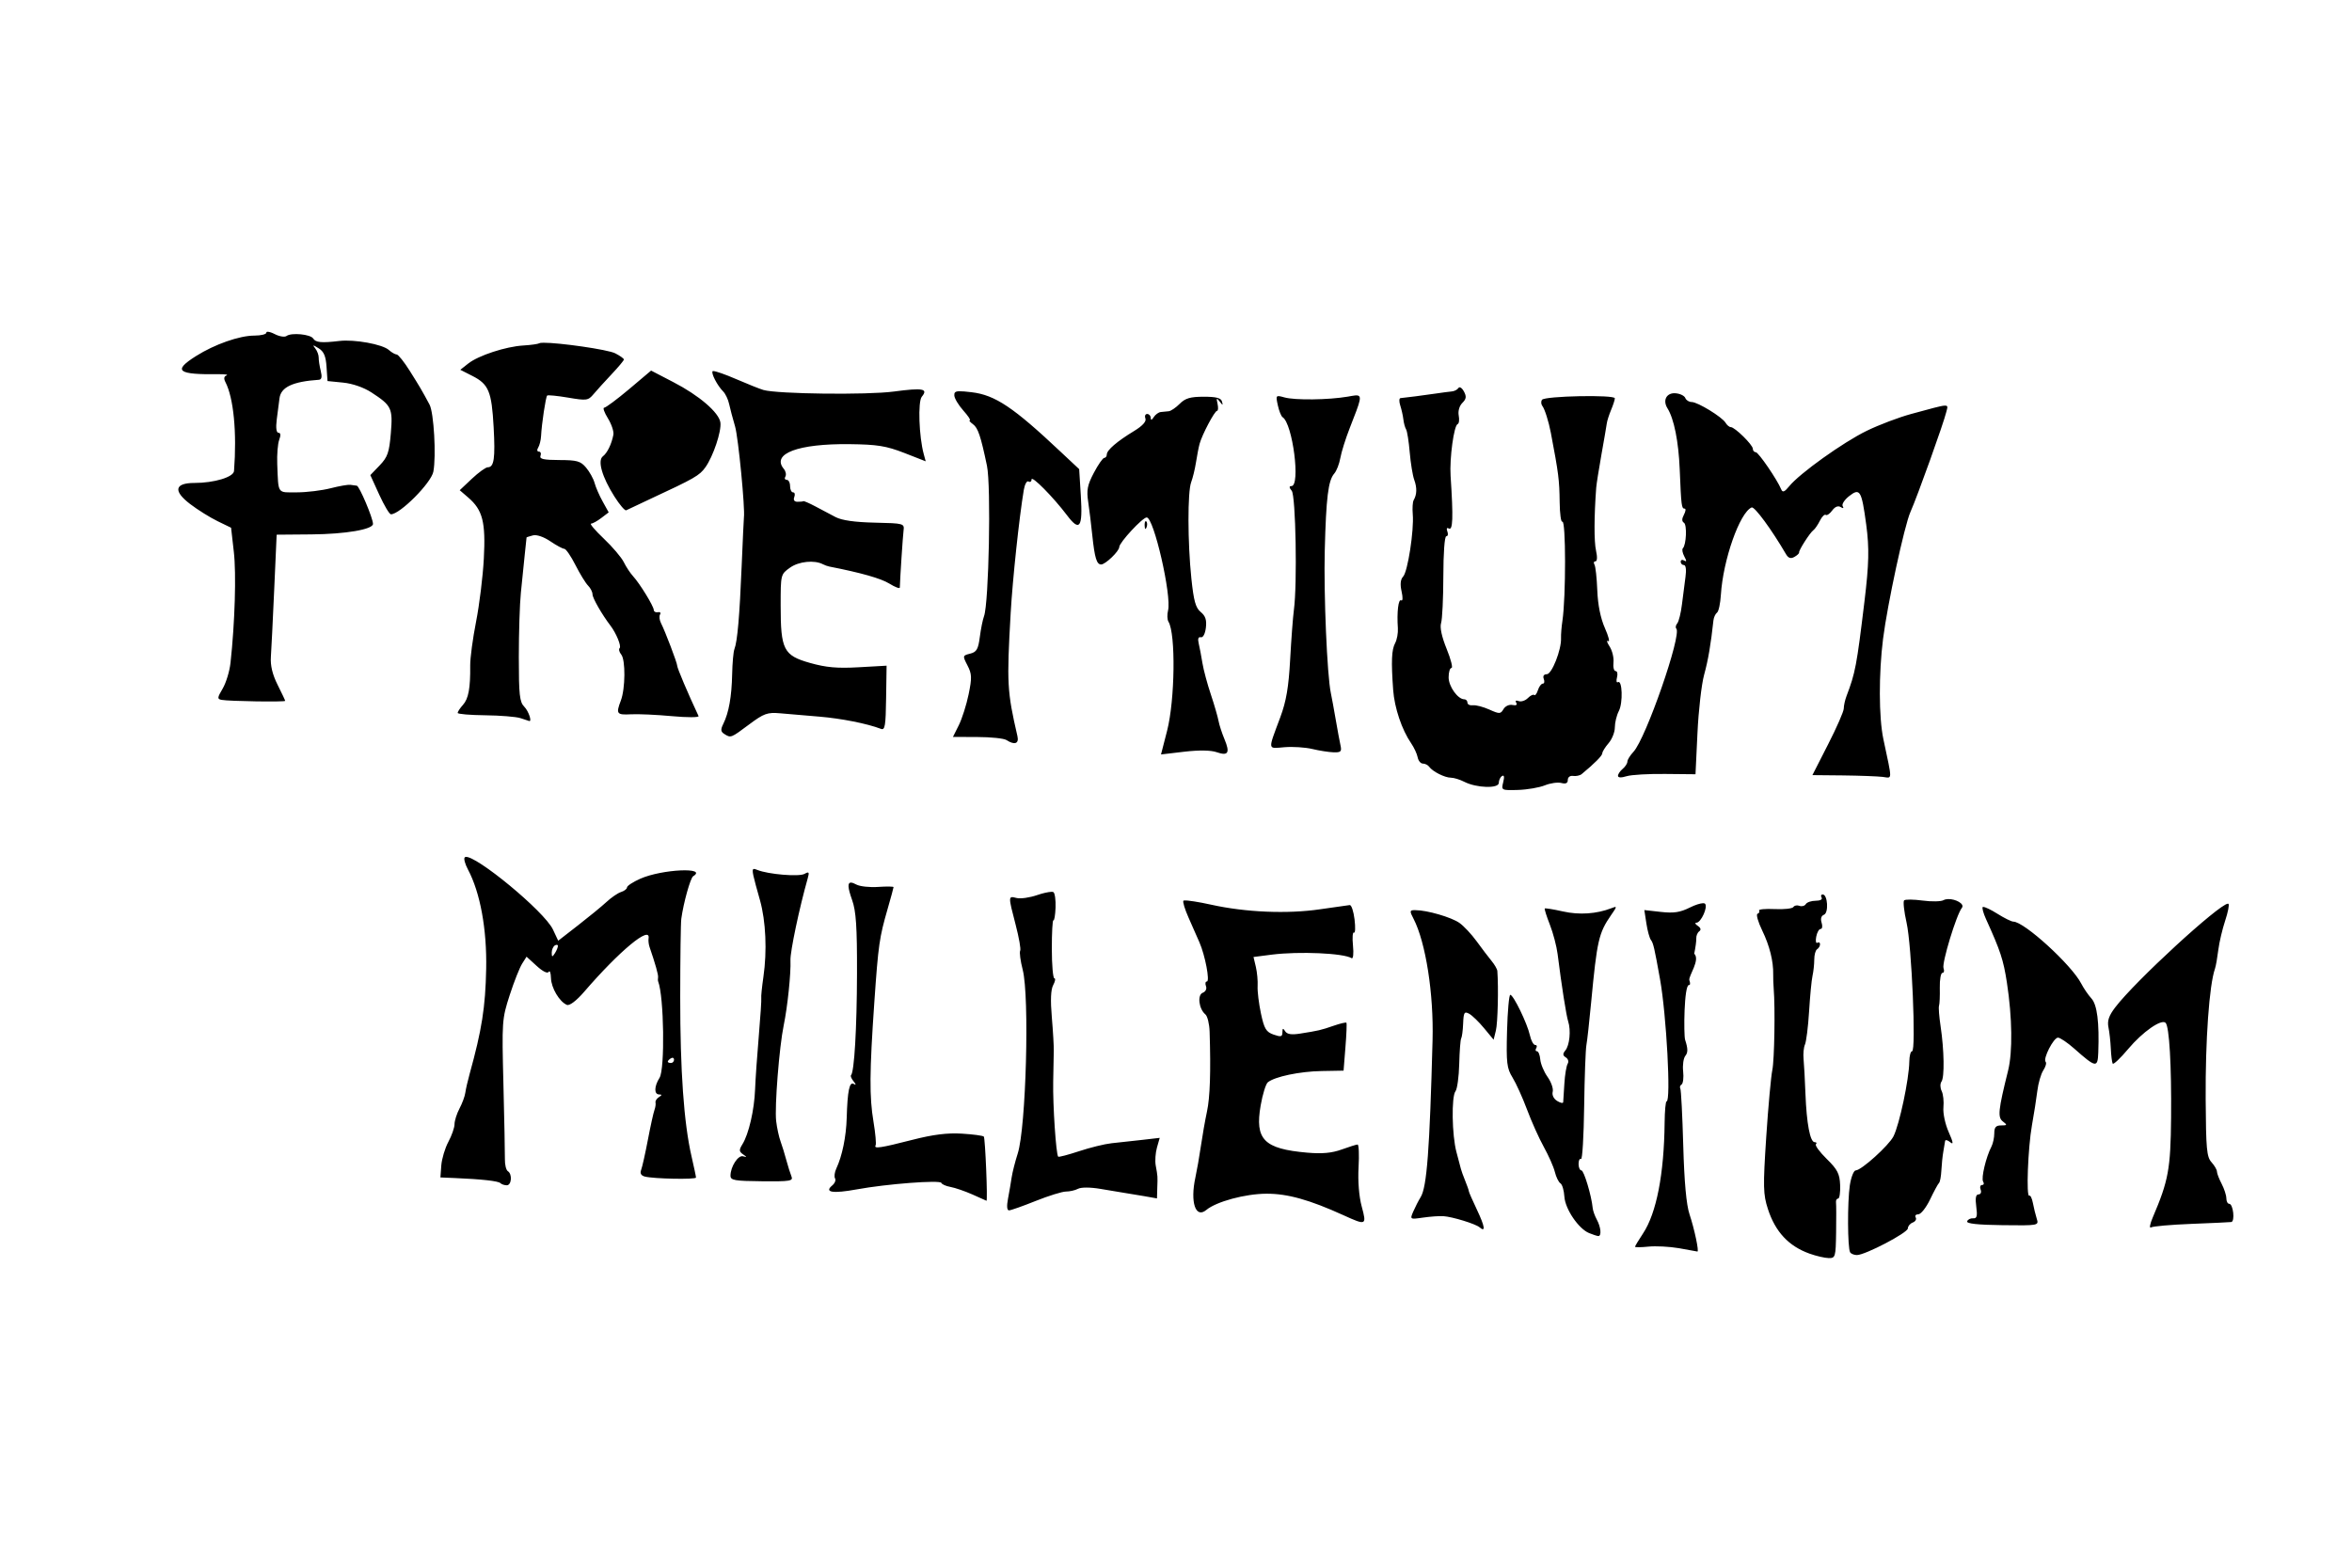 <?xml version="1.0" encoding="UTF-8" standalone="no"?>
<!-- Created with Inkscape (http://www.inkscape.org/) -->

<svg
   xmlns:dc="http://purl.org/dc/elements/1.1/"
   xmlns:cc="http://creativecommons.org/ns#"
   xmlns:rdf="http://www.w3.org/1999/02/22-rdf-syntax-ns#"
   xmlns:svg="http://www.w3.org/2000/svg"
   xmlns="http://www.w3.org/2000/svg"
   xmlns:sodipodi="http://sodipodi.sourceforge.net/DTD/sodipodi-0.dtd"
   xmlns:inkscape="http://www.inkscape.org/namespaces/inkscape"
   id="svg2"
   version="1.1"
   inkscape:version="0.47 r22583"
   width="750"
   height="500"
   sodipodi:docname="prmiummillenium.png">
  <defs
     id="defs6">
    <inkscape:perspective
       sodipodi:type="inkscape:persp3d"
       inkscape:vp_x="0 : 0.5 : 1"
       inkscape:vp_y="0 : 1000 : 0"
       inkscape:vp_z="1 : 0.5 : 1"
       inkscape:persp3d-origin="0.5 : 0.33333333 : 1"
       id="perspective10" />
    <inkscape:perspective
       id="perspective2830"
       inkscape:persp3d-origin="0.5 : 0.33333333 : 1"
       inkscape:vp_z="1 : 0.5 : 1"
       inkscape:vp_y="0 : 1000 : 0"
       inkscape:vp_x="0 : 0.5 : 1"
       sodipodi:type="inkscape:persp3d" />
    <inkscape:perspective
       id="perspective2843"
       inkscape:persp3d-origin="0.5 : 0.33333333 : 1"
       inkscape:vp_z="1 : 0.5 : 1"
       inkscape:vp_y="0 : 1000 : 0"
       inkscape:vp_x="0 : 0.5 : 1"
       sodipodi:type="inkscape:persp3d" />
    <inkscape:perspective
       id="perspective2875"
       inkscape:persp3d-origin="0.5 : 0.33333333 : 1"
       inkscape:vp_z="1 : 0.5 : 1"
       inkscape:vp_y="0 : 1000 : 0"
       inkscape:vp_x="0 : 0.5 : 1"
       sodipodi:type="inkscape:persp3d" />
    <inkscape:perspective
       id="perspective2857"
       inkscape:persp3d-origin="0.5 : 0.33333333 : 1"
       inkscape:vp_z="1 : 0.5 : 1"
       inkscape:vp_y="0 : 1000 : 0"
       inkscape:vp_x="0 : 0.5 : 1"
       sodipodi:type="inkscape:persp3d" />
  </defs>
  <sodipodi:namedview
     pagecolor="#ffffff"
     bordercolor="#666666"
     borderopacity="1"
     objecttolerance="10"
     gridtolerance="10"
     guidetolerance="10"
     inkscape:pageopacity="0"
     inkscape:pageshadow="2"
     inkscape:window-width="1145"
     inkscape:window-height="780"
     id="namedview4"
     showgrid="false"
     inkscape:zoom="0.50979688"
     inkscape:cx="621.694"
     inkscape:cy="184.46772"
     inkscape:window-x="-8"
     inkscape:window-y="-8"
     inkscape:window-maximized="1"
     inkscape:current-layer="svg2" />
  <path
     style="fill:#000000"
     d="m 85.375,105.816 c -0.292,-0.001 -0.438,0.087 -0.438,0.281 0,0.517 -1.729,0.938 -3.812,0.938 -4.787,0 -12.715,2.796 -18.625,6.531 -7.515,4.75 -5.949,5.955 7.438,5.781 1.925,-0.025 2.949,0.162 2.281,0.406 -0.795,0.291 -0.914,0.994 -0.344,2.094 2.626,5.066 3.689,16.085 2.75,28.375 -0.148,1.943 -6.327,3.812 -12.594,3.812 -6.355,0 -6.88,2.54 -1.406,6.719 2.445,1.867 6.383,4.319 8.75,5.469 l 4.312,2.094 0.875,7.688 c 0.809,6.945 0.344,22.597 -1.062,35.438 -0.295,2.688 -1.428,6.371 -2.5,8.188 -1.742,2.952 -1.765,3.317 -0.312,3.594 2.315,0.442 20.25,0.718 20.25,0.312 0,-0.186 -1.109,-2.499 -2.438,-5.156 -1.624,-3.248 -2.318,-6.155 -2.125,-8.844 0.158,-2.2 0.632,-11.875 1.062,-21.5 l 0.781,-17.5 11.125,-0.094 c 10.81,-0.091 19.594,-1.584 19.594,-3.344 0,-1.827 -4.335,-12.068 -5.156,-12.188 -0.474,-0.069 -1.406,-0.188 -2.094,-0.281 -0.688,-0.094 -3.5,0.388 -6.25,1.094 -2.75,0.706 -7.588,1.306 -10.75,1.312 -6.377,0.013 -5.89,0.727 -6.281,-9 -0.122,-3.025 0.162,-6.513 0.625,-7.75 0.547,-1.461 0.48,-2.25 -0.219,-2.25 -0.684,0 -0.906,-1.548 -0.562,-4.25 0.297,-2.337 0.705,-5.375 0.875,-6.75 0.442,-3.563 4.211,-5.335 12.562,-5.906 0.876,-0.06 1.067,-0.927 0.594,-2.812 -0.377,-1.503 -0.673,-3.415 -0.656,-4.25 0.017,-0.835 -0.481,-2.162 -1.094,-2.938 -0.955,-1.209 -0.796,-1.208 1.094,-0.031 1.651,1.028 2.278,2.507 2.5,5.906 l 0.312,4.531 5,0.5 c 3.012,0.301 6.581,1.55 9,3.125 6.457,4.204 6.861,5.026 6.188,13.062 -0.512,6.111 -1.022,7.567 -3.562,10.219 l -2.969,3.094 2.844,6.25 c 1.572,3.438 3.247,6.25 3.719,6.25 2.891,0 12.844,-10 13.531,-13.594 0.953,-4.984 0.166,-18.837 -1.219,-21.406 -2.633,-4.886 -3.044,-5.555 -6.281,-10.719 -1.8,-2.872 -3.681,-5.234 -4.188,-5.25 -0.507,-0.016 -1.632,-0.659 -2.5,-1.438 -2.028,-1.82 -10.967,-3.451 -15.812,-2.875 -5.647,0.672 -7.522,0.498 -8.312,-0.781 -0.844,-1.366 -6.978,-1.953 -8.5,-0.812 -0.579,0.434 -2.266,0.176 -3.75,-0.594 -0.927,-0.481 -1.764,-0.748 -2.25,-0.75 z m 87.969,3.5 c -0.686,0.007 -1.169,0.049 -1.344,0.156 -0.404,0.25 -2.703,0.576 -5.125,0.719 -5.589,0.33 -14.294,3.179 -17.562,5.75 l -2.531,2 3.875,1.969 c 5.171,2.638 6.124,4.942 6.75,16.281 0.553,10.015 0.141,12.844 -1.875,12.844 -0.652,0 -2.93,1.645 -5.062,3.656 l -3.875,3.656 2.719,2.344 c 4.611,3.966 5.587,7.832 4.969,19.469 -0.304,5.713 -1.416,14.756 -2.469,20.094 -1.052,5.338 -1.9,11.638 -1.875,14 0.076,7.207 -0.539,10.603 -2.312,12.562 -0.933,1.031 -1.688,2.193 -1.688,2.562 0,0.369 3.937,0.695 8.75,0.75 4.812,0.055 9.875,0.466 11.25,0.906 1.375,0.44 2.612,0.851 2.75,0.906 1.067,0.426 -0.11,-3.134 -1.5,-4.531 -1.5,-1.508 -1.75,-3.756 -1.75,-15.812 0,-7.734 0.286,-16.988 0.656,-20.562 0.37,-3.575 0.915,-8.975 1.219,-12 0.304,-3.025 0.581,-5.552 0.594,-5.625 0.013,-0.073 0.932,-0.369 2.031,-0.656 1.18,-0.308 3.439,0.455 5.531,1.875 1.95,1.323 3.952,2.406 4.469,2.406 0.516,0 2.119,2.339 3.562,5.188 1.443,2.848 3.265,5.797 4.031,6.562 0.766,0.766 1.406,2.02 1.406,2.781 0,1.171 2.994,6.403 5.719,9.969 1.843,2.413 3.541,6.552 2.938,7.156 -0.363,0.363 -0.141,1.29 0.5,2.062 1.397,1.684 1.328,10.867 -0.125,14.688 -1.612,4.24 -1.322,4.62 3.219,4.375 2.337,-0.126 8.217,0.143 13.094,0.594 4.877,0.451 8.688,0.436 8.469,-0.031 -3.446,-7.343 -6.812,-15.305 -6.812,-16.062 0,-0.886 -3.854,-11.018 -5.156,-13.562 -0.504,-0.985 -0.647,-2.24 -0.312,-2.781 0.335,-0.541 0.016,-0.87 -0.688,-0.719 -0.703,0.151 -1.284,-0.169 -1.312,-0.719 -0.065,-1.268 -4.453,-8.418 -6.594,-10.75 -0.892,-0.972 -2.23,-2.997 -2.969,-4.5 -0.739,-1.503 -3.617,-4.888 -6.375,-7.5 -2.758,-2.612 -4.584,-4.769 -4.062,-4.781 0.521,-0.012 1.997,-0.825 3.281,-1.812 l 2.344,-1.781 -1.906,-3.438 c -1.056,-1.887 -2.224,-4.562 -2.594,-5.938 -0.37,-1.375 -1.602,-3.582 -2.719,-4.906 -1.757,-2.084 -2.904,-2.391 -8.531,-2.406 -4.979,-0.014 -6.389,-0.33 -6,-1.344 0.28,-0.728 0.065,-1.344 -0.5,-1.344 -0.579,0 -0.697,-0.546 -0.25,-1.25 0.437,-0.688 0.87,-2.375 0.938,-3.75 0.189,-3.833 1.476,-12.414 1.938,-12.875 0.226,-0.226 3.236,0.072 6.688,0.656 5.891,0.998 6.377,0.945 8.094,-1.094 1.006,-1.194 3.593,-4.058 5.75,-6.344 2.157,-2.285 3.938,-4.406 3.938,-4.719 0,-0.313 -1.238,-1.191 -2.75,-1.969 -2.4,-1.233 -18.039,-3.427 -22.844,-3.375 z m 34.281,8.875 -7.031,5.938 c -3.868,3.256 -7.445,5.906 -7.938,5.906 -0.493,0 0.037,1.513 1.188,3.375 1.151,1.862 1.948,4.225 1.75,5.25 -0.581,3.003 -1.937,5.8 -3.344,6.875 -1.775,1.356 -0.264,6.613 3.688,12.844 1.663,2.622 3.344,4.59 3.75,4.375 0.406,-0.215 3.9,-1.866 7.75,-3.656 14.021,-6.518 15.622,-7.425 17.5,-10.062 2.503,-3.515 5.167,-11.492 4.781,-14.281 -0.441,-3.184 -6.805,-8.647 -15,-12.875 l -7.094,-3.688 z m 19.875,0.156 c -0.123,-0.008 -0.216,-0.002 -0.25,0.031 -0.594,0.594 1.489,4.614 3.344,6.469 0.737,0.737 1.591,2.526 1.906,4 0.315,1.474 1.175,4.713 1.906,7.188 1.02,3.456 3.232,26.259 2.812,29 -0.042,0.275 -0.377,7.25 -0.719,15.5 -0.66,15.936 -1.356,24.055 -2.312,26.5 -0.323,0.825 -0.645,4.425 -0.719,8 -0.149,7.184 -1.072,12.296 -2.812,15.812 -0.915,1.849 -0.849,2.515 0.312,3.25 2.095,1.325 2.076,1.319 7.906,-3.031 4.751,-3.545 5.823,-3.92 9.938,-3.562 2.535,0.22 8.15,0.704 12.469,1.062 6.957,0.577 15.257,2.217 19.656,3.906 1.269,0.487 1.506,-1.008 1.625,-9.781 l 0.156,-10.375 -8.875,0.5 c -6.823,0.389 -10.373,0.08 -15.531,-1.375 -8.464,-2.387 -9.375,-4.228 -9.375,-18.312 0,-9.936 -6e-4,-9.957 3,-12.094 2.809,-2 7.787,-2.495 10.5,-1.062 0.55,0.291 1.45,0.611 2,0.719 10.054,1.967 16.456,3.769 19.156,5.438 1.833,1.133 3.33,1.707 3.344,1.25 0.1,-3.352 0.948,-16.28 1.188,-18.156 0.29,-2.269 0.113,-2.325 -9.188,-2.531 -6.349,-0.141 -10.495,-0.729 -12.5,-1.781 -1.65,-0.866 -4.575,-2.419 -6.5,-3.438 -1.925,-1.019 -3.612,-1.737 -3.75,-1.625 -0.138,0.112 -0.991,0.188 -1.875,0.188 -1.017,0 -1.396,-0.55 -1.031,-1.5 0.317,-0.825 0.158,-1.5 -0.375,-1.5 -0.533,0 -0.969,-0.9 -0.969,-2 0,-1.1 -0.48,-2 -1.062,-2 -0.582,0 -0.792,-0.457 -0.438,-1.031 0.355,-0.574 0.143,-1.694 -0.5,-2.469 -4.021,-4.845 4.587,-8.069 21,-7.875 8.797,0.104 11.613,0.548 17.375,2.781 l 6.875,2.688 -0.625,-2.312 c -1.519,-5.513 -1.903,-16.742 -0.625,-18.281 2.143,-2.583 0.361,-2.894 -8.938,-1.656 -8.55,1.138 -37.056,0.789 -41.562,-0.5 -1.1,-0.315 -5.081,-1.901 -8.844,-3.531 -3.292,-1.427 -6.23,-2.445 -7.094,-2.5 z m 237.906,5.188 c -0.133,0.013 -0.255,0.083 -0.344,0.219 -0.353,0.541 -1.3,1.027 -2.125,1.094 -0.825,0.067 -3.075,0.372 -5,0.656 -3.696,0.547 -9.968,1.355 -11.344,1.469 -0.45,0.037 -0.492,1.075 -0.094,2.312 0.398,1.238 0.863,3.231 1,4.438 0.137,1.206 0.53,2.66 0.875,3.219 0.345,0.559 0.86,3.852 1.156,7.312 0.296,3.46 0.938,7.406 1.438,8.781 0.923,2.538 0.862,4.692 -0.188,6.5 -0.319,0.55 -0.444,2.575 -0.281,4.5 0.431,5.11 -1.599,18.286 -3.062,19.844 -0.85,0.905 -1.019,2.448 -0.5,4.75 0.441,1.956 0.388,3.161 -0.125,2.844 -0.903,-0.558 -1.416,3.747 -1.062,8.875 0.106,1.538 -0.284,3.678 -0.875,4.781 -1.124,2.1 -1.288,5.725 -0.625,14.906 0.413,5.721 2.767,12.703 5.719,17 0.945,1.375 1.884,3.4 2.094,4.5 0.209,1.1 0.956,2 1.656,2 0.7,0 1.608,0.45 2,1 1.098,1.538 4.972,3.493 6.938,3.5 0.97,0.003 2.906,0.608 4.281,1.312 3.873,1.986 11,2.209 11,0.344 0,-0.835 0.459,-1.834 1.031,-2.188 0.675,-0.417 0.8,0.276 0.375,1.969 -0.647,2.578 -0.588,2.622 4.719,2.469 2.95,-0.085 6.809,-0.759 8.562,-1.469 1.753,-0.71 4.115,-1.047 5.25,-0.75 1.419,0.371 2.062,0.083 2.062,-0.969 0,-0.874 0.707,-1.425 1.688,-1.281 0.942,0.138 2.18,-0.123 2.75,-0.594 4.064,-3.354 6.562,-5.861 6.562,-6.625 0,-0.492 0.9,-1.95 2,-3.219 1.1,-1.268 2,-3.528 2,-5.031 0,-1.503 0.561,-3.862 1.281,-5.25 1.353,-2.609 1.102,-10.062 -0.312,-9.188 -0.439,0.271 -0.569,-0.43 -0.281,-1.531 0.288,-1.101 0.101,-2 -0.438,-2 -0.538,0 -0.856,-1.238 -0.688,-2.75 0.169,-1.512 -0.399,-3.82 -1.25,-5.125 -0.851,-1.305 -1.037,-2.058 -0.438,-1.688 0.599,0.37 0.14,-1.485 -1.031,-4.125 -1.379,-3.109 -2.255,-7.352 -2.438,-12.031 -0.155,-3.974 -0.558,-7.687 -0.906,-8.25 -0.348,-0.563 -0.212,-1.031 0.312,-1.031 0.57,0 0.65,-1.388 0.188,-3.438 -0.647,-2.869 -0.625,-10.893 0.062,-20.062 0.082,-1.1 0.825,-5.825 1.656,-10.5 0.832,-4.675 1.614,-9.175 1.719,-10 0.104,-0.825 0.725,-2.764 1.375,-4.312 0.65,-1.548 1.188,-3.199 1.188,-3.688 0,-1.202 -22.344,-0.751 -23.219,0.469 -0.381,0.532 -0.318,1.432 0.125,2 0.743,0.955 2.004,4.94 2.688,8.531 2.48,13.026 2.725,15.02 2.812,22.156 0.045,3.66 0.431,6.442 0.844,6.188 1.155,-0.713 1.175,24.028 0.031,31.656 -0.289,1.925 -0.484,4.4 -0.438,5.5 0.158,3.648 -2.93,11.5 -4.531,11.5 -0.951,0 -1.326,0.57 -0.969,1.5 0.317,0.825 0.183,1.5 -0.312,1.5 -0.496,0 -1.2,0.952 -1.562,2.094 -0.362,1.141 -0.897,1.822 -1.188,1.531 -0.29,-0.29 -1.201,0.17 -2.031,1 -0.83,0.83 -2.155,1.238 -2.938,0.938 -0.857,-0.329 -1.154,-0.091 -0.75,0.562 0.415,0.671 -0.063,0.93 -1.219,0.688 -1.039,-0.218 -2.288,0.359 -2.844,1.312 -0.924,1.585 -1.265,1.607 -4.5,0.156 -1.925,-0.864 -4.287,-1.493 -5.25,-1.375 -0.963,0.118 -1.75,-0.259 -1.75,-0.844 0,-0.585 -0.45,-1.062 -1,-1.062 -2.069,0 -5,-4.103 -5,-7 0,-1.65 0.395,-3 0.906,-3 0.511,0 -0.172,-2.717 -1.531,-6.062 -1.567,-3.856 -2.22,-6.875 -1.781,-8.25 0.38,-1.192 0.709,-7.925 0.719,-14.938 0.007,-7.335 0.394,-12.75 0.938,-12.75 0.52,0 0.671,-0.678 0.344,-1.531 -0.342,-0.89 -0.161,-1.319 0.406,-0.969 1.363,0.842 1.517,-3.241 0.625,-16.781 -0.365,-5.545 1.064,-16.081 2.25,-16.5 0.444,-0.157 0.599,-1.384 0.344,-2.719 -0.274,-1.433 0.207,-3.082 1.156,-4.031 1.265,-1.265 1.37,-2.03 0.5,-3.656 -0.458,-0.855 -1.008,-1.352 -1.406,-1.312 z m -159.5,1.25 c -1.391,0.029 -1.651,0.443 -1.594,1.375 0.057,0.939 1.358,3.08 2.875,4.781 1.517,1.701 2.447,3.094 2.062,3.094 -0.384,0 0.07,0.578 1.031,1.281 1.574,1.151 2.455,3.754 4.438,13.219 1.347,6.43 0.613,43.864 -0.938,48 -0.412,1.1 -1.01,4.097 -1.344,6.656 -0.505,3.873 -1.009,4.766 -3.062,5.281 -2.423,0.608 -2.464,0.677 -0.875,3.75 1.408,2.723 1.468,3.913 0.375,9.219 -0.691,3.354 -2.098,7.781 -3.125,9.844 l -1.875,3.75 7.781,0.031 c 4.274,0.008 8.456,0.436 9.281,0.969 2.613,1.689 4.057,1.169 3.5,-1.25 -3.292,-14.291 -3.434,-16.805 -2.156,-39.25 0.612,-10.758 2.721,-30.532 4.188,-39.281 0.302,-1.803 0.978,-3.01 1.5,-2.688 0.522,0.323 0.969,0.025 0.969,-0.656 0,-1.377 6.949,5.654 11.312,11.438 4.039,5.353 5.036,3.945 4.406,-6.156 l -0.531,-8.562 -5.906,-5.531 c -15.078,-14.209 -20.896,-18.114 -28.406,-19 -1.837,-0.217 -3.071,-0.33 -3.906,-0.312 z m 227.938,0.625 c -2.558,0.076 -3.641,2.385 -2.125,4.812 2.101,3.365 3.54,10.599 3.906,19.5 0.481,11.683 0.586,12.5 1.562,12.5 0.451,0 0.352,0.871 -0.219,1.938 -0.703,1.313 -0.69,2.136 0,2.562 1.031,0.637 0.76,7.052 -0.344,8.156 -0.33,0.33 -0.117,1.5 0.469,2.594 0.768,1.434 0.762,1.803 -0.031,1.312 -0.605,-0.374 -1.125,-0.207 -1.125,0.375 0,0.583 0.468,1.062 1.031,1.062 0.609,0 0.812,1.517 0.5,3.75 -0.289,2.062 -0.796,6 -1.125,8.75 -0.329,2.75 -1.009,5.493 -1.5,6.094 -0.491,0.601 -0.632,1.337 -0.312,1.656 1.844,1.844 -9.703,35.09 -13.656,39.312 -1.063,1.135 -1.938,2.54 -1.938,3.125 0,0.585 -0.675,1.628 -1.5,2.312 -0.825,0.685 -1.5,1.676 -1.5,2.219 0,0.617 1.029,0.662 2.75,0.125 1.512,-0.472 7.092,-0.785 12.375,-0.719 l 9.594,0.094 0.625,-13.094 c 0.334,-7.216 1.291,-15.6 2.125,-18.625 1.307,-4.738 2.142,-9.75 2.969,-17.344 0.11,-1.006 0.645,-2.131 1.156,-2.5 0.511,-0.368 1.048,-2.906 1.219,-5.656 0.694,-11.165 6.017,-26.267 9.812,-27.875 0.912,-0.386 6.377,7.056 10.938,14.875 0.759,1.302 1.514,1.563 2.688,0.906 0.895,-0.501 1.564,-1.131 1.5,-1.406 -0.156,-0.673 3.477,-6.352 4.562,-7.125 0.475,-0.338 1.409,-1.688 2.062,-3 0.654,-1.312 1.502,-2.15 1.875,-1.875 0.373,0.275 1.297,-0.36 2.062,-1.406 0.88,-1.204 1.861,-1.604 2.688,-1.094 0.829,0.512 1.078,0.4 0.656,-0.281 -0.365,-0.591 0.548,-2.021 2.031,-3.188 3.467,-2.727 3.996,-1.878 5.469,9.062 1.01,7.507 0.876,12.653 -0.562,24.531 -2.494,20.594 -2.9,22.732 -5.719,30.156 -0.48,1.263 -0.875,3.054 -0.875,3.969 0,0.914 -2.245,6.053 -5,11.438 l -5,9.812 9.75,0.094 c 5.368,0.063 11.054,0.285 12.625,0.469 3.201,0.375 3.157,1.677 0.25,-12.062 -1.462,-6.908 -1.495,-20.917 -0.094,-32 1.393,-11.018 6.796,-36.064 8.719,-40.406 2.317,-5.231 10.601,-28.359 11.469,-32 0.64,-2.689 1.496,-2.724 -11.219,0.719 -3.85,1.042 -10.227,3.447 -14.188,5.375 -7.538,3.67 -21.392,13.586 -24.719,17.688 -1.473,1.816 -2.099,2.058 -2.531,1 -1.265,-3.095 -7.271,-11.875 -8.125,-11.875 -0.503,0 -0.938,-0.489 -0.938,-1.094 0,-1.253 -5.75,-6.906 -7.031,-6.906 -0.465,0 -1.216,-0.63 -1.656,-1.375 -1.091,-1.848 -8.897,-6.625 -10.812,-6.625 -0.853,0 -1.76,-0.575 -2.031,-1.281 -0.271,-0.706 -1.65,-1.386 -3.031,-1.5 -0.183,-0.015 -0.361,-0.036 -0.531,-0.031 z m -101.75,0.719 c -0.591,0.051 -1.371,0.214 -2.312,0.375 -6.168,1.055 -16.834,1.185 -20.188,0.25 -2.788,-0.777 -2.826,-0.732 -2.125,2.5 0.393,1.81 1.072,3.518 1.531,3.812 3.217,2.06 5.767,21.969 2.812,21.969 -0.78,0 -0.764,0.467 0.094,1.5 1.28,1.543 1.797,29.793 0.688,38 -0.297,2.2 -0.835,9.297 -1.188,15.75 -0.487,8.92 -1.243,13.356 -3.156,18.5 -4.006,10.771 -4.131,9.983 1.344,9.531 2.653,-0.219 6.644,0.035 8.844,0.562 2.2,0.527 5.227,1.007 6.75,1.062 2.371,0.086 2.706,-0.23 2.281,-2.156 -0.273,-1.238 -0.967,-4.95 -1.531,-8.25 -0.565,-3.3 -1.272,-7.125 -1.562,-8.5 -1.197,-5.661 -2.291,-31.482 -1.938,-45.438 0.427,-16.861 1.099,-22.367 3.031,-24.562 0.735,-0.835 1.604,-3.078 1.938,-4.969 0.333,-1.891 1.671,-6.144 2.969,-9.469 3.578,-9.169 4.28,-10.69 1.719,-10.469 z m -48.25,0.406 c -4.282,0 -5.877,0.471 -7.656,2.25 -1.237,1.238 -2.812,2.312 -3.5,2.375 -0.688,0.063 -1.825,0.176 -2.531,0.25 -0.706,0.074 -1.727,0.8 -2.25,1.625 -0.632,0.996 -0.959,1.08 -0.969,0.25 -0.008,-0.688 -0.516,-1.25 -1.125,-1.25 -0.608,0 -0.866,0.647 -0.562,1.438 0.358,0.934 -0.901,2.347 -3.625,4 -5.397,3.274 -8.688,6.093 -8.688,7.469 0,0.599 -0.37,1.094 -0.812,1.094 -0.442,0 -1.934,2.138 -3.312,4.75 -2.066,3.917 -2.374,5.54 -1.812,9.25 0.375,2.475 0.952,7.318 1.312,10.75 0.75,7.138 1.392,9.25 2.812,9.25 1.365,0 5.76,-4.22 5.781,-5.562 0.023,-1.446 7.43,-9.438 8.75,-9.438 2.273,0 7.999,24.93 6.812,29.656 -0.336,1.34 -0.27,2.955 0.125,3.594 2.355,3.811 2.08,24.991 -0.438,34.812 l -1.938,7.531 7.438,-0.875 c 4.72,-0.549 8.47,-0.486 10.312,0.156 3.674,1.281 4.322,0.236 2.5,-4.125 -0.797,-1.907 -1.661,-4.53 -1.906,-5.844 -0.245,-1.314 -1.331,-5.106 -2.438,-8.406 -1.107,-3.3 -2.327,-7.8 -2.688,-10 -0.36,-2.2 -0.885,-5.022 -1.188,-6.281 -0.361,-1.504 -0.144,-2.19 0.656,-2 0.719,0.171 1.389,-1.094 1.625,-3.062 0.297,-2.476 -0.143,-3.768 -1.656,-5 -1.617,-1.316 -2.222,-3.528 -2.969,-10.656 -1.207,-11.526 -1.238,-27.658 -0.062,-30.75 0.501,-1.319 1.195,-4.158 1.531,-6.312 0.336,-2.154 0.852,-4.838 1.156,-5.938 0.825,-2.987 4.807,-10.5 5.562,-10.5 0.362,0 0.427,-1.012 0.156,-2.25 -0.409,-1.865 -0.308,-1.994 0.656,-0.75 1.034,1.333 1.116,1.333 0.75,0 -0.301,-1.098 -1.849,-1.5 -5.812,-1.5 z m -18.531,39.688 c -0.205,0.075 -0.345,0.616 -0.312,1.406 0.048,1.165 0.275,1.391 0.594,0.594 0.289,-0.722 0.27,-1.574 -0.062,-1.906 -0.083,-0.083 -0.151,-0.119 -0.219,-0.094 z m -216.875,107.094 c -0.103,0.023 -0.187,0.093 -0.25,0.156 -0.364,0.364 0.093,2.078 1.031,3.844 3.919,7.377 6.06,19.039 5.812,31.688 -0.24,12.262 -1.386,19.469 -5.281,33.531 -0.609,2.2 -1.23,4.9 -1.375,6 -0.145,1.1 -0.97,3.35 -1.844,5 -0.874,1.65 -1.591,3.923 -1.594,5.031 -0.003,1.108 -0.9,3.631 -1.969,5.625 -1.069,1.994 -2.081,5.377 -2.25,7.5 l -0.281,3.844 4.5,0.188 c 8.653,0.362 13.949,0.949 14.625,1.625 0.375,0.375 1.298,0.688 2.031,0.688 1.544,0 1.82,-3.588 0.344,-4.5 -0.547,-0.338 -0.967,-2.056 -0.938,-3.812 0.029,-1.757 -0.183,-12.488 -0.469,-23.844 -0.505,-20.099 -0.473,-20.857 2,-28.5 1.397,-4.319 3.192,-8.82 3.969,-10.031 l 1.406,-2.219 3.219,2.938 c 1.93,1.763 3.457,2.532 3.844,1.906 0.354,-0.573 0.672,0.301 0.719,1.969 0.09,3.161 2.731,7.602 5.094,8.562 0.827,0.336 3.027,-1.318 5.5,-4.188 11.2,-12.999 21.223,-21.323 20.531,-17.031 -0.111,0.688 0.028,1.925 0.312,2.75 1.811,5.26 2.848,8.926 2.719,9.656 -0.082,0.464 -0.076,1.069 0.031,1.344 1.862,4.777 2.191,27.946 0.438,30.719 -1.737,2.747 -1.784,5.293 -0.125,5.313 0.959,0.012 0.937,0.21 -0.062,0.844 -0.717,0.455 -1.21,1.219 -1.094,1.719 0.116,0.5 -0.034,1.581 -0.344,2.406 -0.31,0.825 -1.258,5.1 -2.094,9.5 -0.835,4.4 -1.808,8.735 -2.156,9.625 -0.417,1.066 -0.002,1.786 1.188,2.094 2.841,0.736 16.312,0.993 16.312,0.313 0,-0.336 -0.653,-3.4 -1.438,-6.813 -2.432,-10.585 -3.611,-27.3 -3.594,-50.719 0.009,-12.375 0.155,-23.625 0.344,-25 0.702,-5.119 2.912,-13.025 3.781,-13.562 4.781,-2.955 -9.941,-2.271 -16.844,0.781 -2.337,1.034 -4.25,2.294 -4.25,2.781 0,0.487 -0.868,1.139 -1.906,1.469 -1.039,0.33 -3.127,1.77 -4.656,3.188 -1.529,1.417 -5.604,4.753 -9.062,7.438 l -6.312,4.906 -1.688,-3.594 c -2.75,-5.794 -24.674,-23.836 -27.875,-23.125 z m 91.906,3.844 c -0.755,0.159 -0.186,2.184 2,9.969 1.872,6.669 2.286,16.177 1.094,24.406 -0.478,3.3 -0.784,6.363 -0.688,6.781 0.097,0.418 -0.251,5.818 -0.781,12 -0.53,6.182 -1.069,13.869 -1.188,17.094 -0.242,6.584 -2.017,14.284 -4.031,17.531 -1.14,1.838 -1.088,2.33 0.188,3.219 1.303,0.908 1.288,0.976 0,0.625 -1.579,-0.43 -4,3.329 -4,6.188 0,1.481 1.287,1.697 10.062,1.781 9.014,0.086 9.985,-0.076 9.375,-1.562 -0.375,-0.913 -1.106,-3.231 -1.625,-5.156 -0.519,-1.925 -1.333,-4.625 -1.844,-6 -0.511,-1.375 -1.15,-4.3 -1.406,-6.5 -0.523,-4.494 0.981,-23.623 2.406,-30.5 1.227,-5.921 2.344,-16.661 2.156,-20.75 -0.124,-2.716 2.86,-16.841 5.5,-26.125 0.577,-2.03 0.409,-2.243 -1.031,-1.438 -1.731,0.969 -11.548,0.146 -15,-1.25 -0.53,-0.214 -0.936,-0.365 -1.188,-0.312 z m 31.062,4.344 c -1.22,-0.052 -1.073,1.633 0.312,5.531 1.261,3.546 1.603,8.527 1.562,23.5 -0.047,17.517 -0.864,31.364 -1.906,32.406 -0.236,0.235 0.13,1.094 0.812,1.937 0.843,1.041 0.856,1.319 0.062,0.844 -1.383,-0.829 -2.001,2.189 -2.25,10.812 -0.174,6.032 -1.441,12.155 -3.312,16.156 -0.554,1.185 -0.74,2.616 -0.406,3.156 0.334,0.54 -0.061,1.549 -0.906,2.25 -2.648,2.197 0.17,2.651 7.812,1.25 9.522,-1.745 26.666,-3.063 27,-2.062 0.144,0.433 1.446,1.016 2.906,1.281 1.46,0.265 4.614,1.347 7,2.406 2.386,1.059 4.399,1.961 4.469,2 0.44,0.243 -0.395,-20.02 -0.844,-20.469 -0.305,-0.305 -3.46,-0.722 -7,-0.937 -4.597,-0.279 -9.14,0.271 -15.875,2 -10.039,2.577 -12.307,2.918 -11.625,1.719 0.234,-0.412 -0.059,-3.815 -0.688,-7.562 -1.313,-7.829 -1.277,-15.739 0.281,-38.188 1.271,-18.318 1.613,-20.545 4.219,-29.594 1.047,-3.634 1.906,-6.784 1.906,-7 3e-4,-0.216 -2.212,-0.249 -4.906,-0.062 -2.694,0.187 -5.815,-0.149 -6.938,-0.75 -0.717,-0.384 -1.281,-0.608 -1.688,-0.625 z m 63.844,2.938 c -0.962,0.035 -2.728,0.421 -4.5,1.031 -2.362,0.814 -5.313,1.251 -6.562,0.938 -2.731,-0.686 -2.734,-0.763 -0.312,8.562 1.061,4.087 1.72,7.793 1.438,8.25 -0.283,0.457 0.072,3.213 0.812,6.094 2.196,8.546 1.067,50.311 -1.594,58.594 -0.818,2.545 -1.694,5.975 -1.938,7.625 -0.244,1.65 -0.76,4.688 -1.156,6.75 -0.458,2.384 -0.346,3.75 0.312,3.75 0.57,0 4.379,-1.35 8.5,-3 4.121,-1.65 8.474,-3 9.656,-3 1.182,0 2.917,-0.383 3.844,-0.875 0.999,-0.53 3.927,-0.528 7.188,0.031 3.025,0.518 6.4,1.082 7.5,1.25 1.1,0.167 3.913,0.627 6.25,1.031 l 4.25,0.75 0.094,-3.344 c 0.133,-3.751 0.151,-3.599 -0.5,-7.187 -0.261,-1.442 -0.079,-4.029 0.406,-5.719 l 0.875,-3.062 -5.688,0.656 c -3.135,0.357 -7.487,0.826 -9.688,1.062 -2.2,0.236 -6.84,1.382 -10.312,2.531 -3.473,1.15 -6.495,1.944 -6.688,1.75 -0.685,-0.69 -1.738,-16.497 -1.594,-23.875 0.081,-4.125 0.16,-8.625 0.188,-10 0.028,-1.375 -0.243,-6.133 -0.625,-10.594 -0.467,-5.445 -0.332,-8.813 0.438,-10.25 0.63,-1.177 0.807,-2.156 0.375,-2.156 -0.432,-4.5e-4 -0.812,-4.231 -0.812,-9.406 -0.005,-5.175 0.218,-9.268 0.5,-9.094 0.282,0.174 0.595,-1.645 0.688,-4.062 0.093,-2.417 -0.216,-4.646 -0.688,-4.938 -0.118,-0.073 -0.336,-0.106 -0.656,-0.094 z m 245.969,0.844 c -0.52,0 -0.684,0.45 -0.344,1 0.349,0.565 -0.463,1 -1.875,1 -1.375,0 -2.793,0.475 -3.156,1.062 -0.363,0.588 -1.279,0.851 -2.031,0.562 -0.752,-0.288 -1.625,-0.13 -1.938,0.375 -0.312,0.505 -2.998,0.802 -5.969,0.656 -2.971,-0.145 -5.212,0.074 -4.969,0.469 0.244,0.394 0.019,0.847 -0.5,1.031 -0.519,0.184 0.163,2.594 1.5,5.344 2.346,4.826 3.591,9.825 3.5,14 -0.024,1.1 0.044,3.125 0.156,4.5 0.504,6.158 0.232,22.826 -0.438,26 -0.406,1.925 -1.293,11.511 -1.938,21.312 -1.052,16.001 -0.976,18.351 0.531,23 2.361,7.282 6.618,11.862 13.312,14.25 2.099,0.749 4.825,1.382 6.062,1.406 2.146,0.042 2.262,-0.351 2.375,-8.219 0.065,-4.537 0.058,-8.812 -0.031,-9.5 -0.089,-0.688 0.197,-1.25 0.656,-1.25 0.459,0 0.75,-1.944 0.656,-4.312 -0.144,-3.613 -0.83,-4.961 -4.281,-8.344 -2.263,-2.218 -3.801,-4.324 -3.438,-4.687 0.364,-0.364 0.174,-0.656 -0.406,-0.656 -1.451,0 -2.575,-5.969 -2.938,-15.5 -0.168,-4.4 -0.433,-9.35 -0.594,-11 -0.161,-1.65 0.028,-3.735 0.438,-4.625 0.41,-0.89 1.011,-5.603 1.312,-10.5 0.302,-4.897 0.788,-10.043 1.094,-11.406 0.306,-1.363 0.564,-3.684 0.562,-5.188 -10e-4,-1.503 0.393,-2.995 0.906,-3.312 0.513,-0.317 0.938,-1.044 0.938,-1.594 0,-0.55 -0.373,-0.76 -0.844,-0.469 -0.47,0.291 -0.635,-0.579 -0.375,-1.938 0.26,-1.358 0.883,-2.469 1.406,-2.469 0.523,0 0.662,-0.897 0.312,-2 -0.402,-1.266 -0.128,-2.194 0.75,-2.531 1.558,-0.598 1.191,-6.469 -0.406,-6.469 z m 40,1.469 c -0.541,0.019 -1.065,0.118 -1.469,0.344 -0.806,0.451 -3.793,0.51 -6.656,0.125 -2.863,-0.385 -5.529,-0.412 -5.906,-0.062 -0.377,0.35 -0.028,3.55 0.781,7.125 1.637,7.231 3.079,41 1.75,41 -0.465,0 -0.849,1.462 -0.875,3.25 -0.084,5.683 -3.158,20.175 -5.062,23.906 -1.503,2.945 -10.253,10.834 -12.031,10.844 -0.625,0.004 -1.478,2.138 -1.875,4.75 -0.803,5.29 -0.734,20.035 0.094,21.375 0.293,0.473 1.267,0.875 2.156,0.875 2.641,0 16.25,-7.118 16.25,-8.5 0,-0.701 0.703,-1.545 1.562,-1.875 0.86,-0.33 1.28,-1.071 0.938,-1.625 -0.342,-0.554 0.035,-1 0.844,-1 0.808,0 2.502,-2.138 3.75,-4.75 1.249,-2.612 2.531,-4.975 2.844,-5.25 0.313,-0.275 0.654,-2.075 0.75,-4 0.096,-1.925 0.379,-4.625 0.625,-6 0.246,-1.375 0.492,-2.895 0.562,-3.375 0.07,-0.48 0.802,-0.308 1.625,0.375 1.117,0.927 0.987,0.081 -0.5,-3.281 -1.109,-2.507 -1.839,-5.973 -1.656,-7.844 0.18,-1.849 -0.067,-4.19 -0.562,-5.188 -0.496,-1 -0.53,-2.346 -0.063,-3 1.005,-1.407 0.873,-9.994 -0.281,-17.688 -0.453,-3.025 -0.693,-5.95 -0.5,-6.5 0.193,-0.55 0.307,-3.138 0.25,-5.75 -0.057,-2.612 0.334,-4.75 0.844,-4.75 0.509,0 0.66,-0.675 0.344,-1.5 -0.602,-1.567 4.112,-17.076 5.844,-19.219 1.033,-1.278 -2.028,-2.896 -4.375,-2.812 z m -243.562,0.438 c -0.146,0.011 -0.244,0.025 -0.281,0.062 -0.302,0.302 0.435,2.727 1.625,5.406 1.19,2.679 2.744,6.225 3.469,7.875 1.813,4.127 3.41,12.5 2.375,12.5 -0.466,0 -0.596,0.68 -0.281,1.5 0.326,0.85 -0.121,1.745 -1.031,2.094 -1.798,0.69 -1.246,5.166 0.844,6.906 0.661,0.55 1.264,3.025 1.344,5.5 0.41,12.763 0.131,20.996 -0.844,25.5 -0.595,2.75 -1.459,7.7 -1.938,11 -0.479,3.3 -1.272,7.8 -1.75,10 -1.718,7.912 0.055,13.207 3.469,10.375 3.235,-2.684 12.386,-5.151 19.156,-5.188 6.707,-0.037 13.735,1.917 24.625,6.875 7.254,3.302 7.409,3.22 5.781,-2.812 -0.864,-3.202 -1.252,-8.078 -1,-12.5 0.227,-3.987 0.086,-7.25 -0.312,-7.25 -0.398,0 -2.687,0.722 -5.094,1.594 -3.136,1.135 -6.257,1.412 -10.969,1 -13.822,-1.208 -16.738,-4.186 -14.844,-15.062 0.618,-3.548 1.646,-6.855 2.281,-7.375 2.204,-1.804 10.192,-3.482 17.156,-3.594 l 7,-0.125 0.594,-7.469 c 0.336,-4.109 0.474,-7.62 0.312,-7.812 -0.161,-0.192 -1.994,0.241 -4.094,0.969 -4.087,1.416 -4.741,1.558 -10.688,2.5 -2.728,0.432 -4.136,0.219 -4.75,-0.75 -0.691,-1.091 -0.863,-1.006 -0.875,0.344 -0.013,1.424 -0.464,1.538 -2.812,0.719 -2.384,-0.831 -2.99,-1.848 -4.031,-6.719 -0.673,-3.147 -1.153,-7.069 -1.062,-8.719 0.091,-1.65 -0.15,-4.416 -0.562,-6.156 l -0.75,-3.156 5.812,-0.75 c 8.825,-1.103 22.879,-0.475 25.469,1.125 0.505,0.313 0.699,-1.444 0.438,-4.031 -0.256,-2.528 -0.106,-4.383 0.312,-4.125 0.418,0.258 0.499,-1.646 0.188,-4.219 -0.312,-2.573 -0.997,-4.621 -1.531,-4.562 -0.534,0.058 -4.794,0.653 -9.469,1.344 -10.391,1.535 -23.755,0.974 -34.75,-1.469 -3.969,-0.882 -7.509,-1.422 -8.531,-1.344 z m 165.406,0.875 c -0.895,0.027 -2.538,0.55 -4.188,1.375 -3.121,1.561 -5.143,1.863 -9.25,1.406 l -5.281,-0.594 0.656,4.281 c 0.357,2.343 1.014,4.7 1.438,5.25 0.779,1.012 1.125,2.585 2.906,12.5 2.055,11.436 3.534,38.99 2.094,39 -0.311,0.001 -0.587,3.039 -0.625,6.75 -0.168,16.4 -2.599,28.883 -6.875,35.344 -1.409,2.13 -2.562,4.031 -2.562,4.25 0,0.22 1.913,0.212 4.25,-0.031 2.337,-0.243 6.725,-0.021 9.75,0.5 3.025,0.521 5.676,0.999 5.875,1.062 0.624,0.202 -0.928,-7.176 -2.5,-11.875 -1.009,-3.015 -1.672,-10.245 -2,-21.938 -0.27,-9.598 -0.689,-17.786 -0.938,-18.188 -0.248,-0.402 -0.078,-0.982 0.406,-1.281 0.481,-0.3 0.72,-2.191 0.5,-4.187 -0.22,-1.996 0.1,-4.223 0.719,-4.969 0.837,-1.008 0.824,-2.312 -0.094,-5.094 -0.491,-1.609 -0.366,-17.666 1.25,-17.469 0.392,0.059 0.444,-0.649 0.094,-1.562 -0.275,-1.372 3.579,-6.456 1.562,-8.438 0.395,-1.861 0.698,-4.05 0.656,-4.875 -0.042,-0.825 0.369,-1.837 0.938,-2.25 0.67,-0.486 0.504,-1.111 -0.469,-1.75 -0.825,-0.542 -1.006,-0.99 -0.406,-1 1.456,-0.021 3.73,-5.082 2.719,-6.062 -0.11,-0.106 -0.327,-0.165 -0.625,-0.156 z m 167.344,0.156 c -2.912,0.252 -29.436,24.58 -35.906,33.062 -2.03,2.661 -2.586,4.295 -2.156,6.375 0.317,1.534 0.65,4.581 0.75,6.781 0.1,2.2 0.371,4.357 0.594,4.781 0.222,0.425 2.45,-1.692 4.969,-4.688 4.572,-5.439 10.586,-9.633 11.906,-8.312 1.182,1.182 1.9,13.454 1.75,30.219 -0.147,16.426 -0.85,20.149 -5.844,31.844 -0.902,2.112 -1.153,3.553 -0.562,3.188 0.591,-0.365 6.362,-0.874 12.812,-1.125 6.45,-0.251 12.203,-0.518 12.781,-0.594 1.258,-0.165 0.621,-5.812 -0.656,-5.812 -0.487,0 -0.906,-0.787 -0.906,-1.75 -0.003,-0.963 -0.678,-3.05 -1.5,-4.625 -0.822,-1.575 -1.5,-3.325 -1.5,-3.906 0,-0.581 -0.787,-1.937 -1.75,-3 -1.522,-1.681 -1.746,-4.285 -1.844,-20.062 -0.117,-18.842 1.138,-36.439 2.969,-41.656 0.289,-0.825 0.752,-3.525 1.062,-6 0.31,-2.475 1.309,-6.664 2.188,-9.312 0.879,-2.648 1.356,-5.051 1.062,-5.344 -0.043,-0.043 -0.125,-0.071 -0.219,-0.062 z m -77.969,1.031 c -0.086,-0.003 -0.154,-0.002 -0.188,0.031 -0.27,0.27 0.199,1.98 1.031,3.812 4.64,10.214 5.572,13.056 6.687,20.344 1.7,11.105 1.846,22.083 0.375,28 -3.164,12.722 -3.386,14.928 -1.656,16.25 1.463,1.118 1.396,1.25 -0.562,1.25 -1.674,0 -2.188,0.58 -2.188,2.5 0,1.382 -0.41,3.295 -0.906,4.25 -1.741,3.349 -3.333,10.061 -2.656,11.156 0.376,0.609 0.222,1.094 -0.344,1.094 -0.565,0 -0.754,0.675 -0.438,1.5 0.321,0.836 0.003,1.5 -0.687,1.5 -0.861,0 -1.08,1.185 -0.719,3.875 0.411,3.063 0.211,3.845 -1,3.75 -0.841,-0.066 -1.694,0.373 -1.906,0.969 -0.26,0.732 3.385,1.121 11.25,1.219 11.605,0.144 11.639,0.127 10.937,-2.094 -0.387,-1.225 -0.933,-3.462 -1.219,-4.969 -0.285,-1.507 -0.805,-2.561 -1.156,-2.344 -1.022,0.633 -0.427,-15.296 0.844,-22.406 0.639,-3.575 1.421,-8.51 1.719,-10.969 0.297,-2.459 1.146,-5.434 1.906,-6.594 0.761,-1.16 1.099,-2.37 0.75,-2.719 -0.937,-0.937 2.521,-7.719 3.938,-7.719 0.668,0 3.025,1.587 5.219,3.531 6.875,6.092 7.442,6.187 7.625,1.25 0.357,-9.651 -0.355,-15.285 -2.187,-17.281 -1.01,-1.1 -2.467,-3.236 -3.25,-4.75 -3.091,-5.974 -18.195,-19.75 -21.656,-19.75 -0.599,0 -2.915,-1.148 -5.156,-2.562 -1.961,-1.238 -3.801,-2.107 -4.406,-2.125 z m -117.281,0.031 c -0.174,-0.053 -0.6,0.099 -1.312,0.375 -4.746,1.837 -10.246,2.209 -15.469,1.031 -3.023,-0.682 -5.624,-1.094 -5.781,-0.938 -0.158,0.156 0.574,2.472 1.625,5.156 1.052,2.684 2.157,6.9 2.469,9.375 1.277,10.138 2.765,19.619 3.375,21.5 0.921,2.837 0.454,7.611 -0.906,9.25 -0.883,1.065 -0.848,1.598 0.156,2.219 0.723,0.447 1.002,1.339 0.594,2 -0.409,0.661 -0.899,3.537 -1.062,6.375 -0.163,2.838 -0.327,5.489 -0.375,5.906 -0.049,0.417 -0.911,0.235 -1.938,-0.406 -1.096,-0.684 -1.682,-1.884 -1.406,-2.937 0.258,-0.987 -0.497,-3.122 -1.656,-4.75 -1.159,-1.628 -2.195,-4.138 -2.312,-5.563 -0.118,-1.425 -0.6,-2.594 -1.062,-2.594 -0.463,0 -0.559,-0.45 -0.219,-1 0.34,-0.55 0.195,-1 -0.344,-1 -0.539,0 -1.309,-1.401 -1.688,-3.125 -0.818,-3.723 -5.255,-12.885 -6.25,-12.875 -0.384,0.002 -0.86,5.19 -1.031,11.531 -0.276,10.203 -0.063,11.91 1.75,14.844 1.127,1.823 3.206,6.423 4.625,10.219 1.419,3.796 3.815,9.156 5.344,11.906 1.528,2.75 3.128,6.356 3.531,8 0.403,1.645 1.205,3.269 1.781,3.625 0.576,0.356 1.131,2.26 1.25,4.219 0.242,3.983 4.539,10.297 7.906,11.656 1.18,0.476 2.462,0.902 2.875,0.938 1.139,0.096 0.898,-2.796 -0.438,-5.25 -0.654,-1.201 -1.236,-2.862 -1.312,-3.688 -0.359,-3.889 -2.791,-12 -3.594,-12 -0.495,0 -0.906,-0.93 -0.906,-2.062 0,-1.133 0.355,-1.826 0.781,-1.562 0.426,0.263 0.872,-7.276 1,-16.719 0.128,-9.443 0.457,-18.281 0.719,-19.656 0.261,-1.375 0.926,-7.45 1.5,-13.5 1.889,-19.924 2.414,-22.197 6.375,-27.938 1.232,-1.787 1.696,-2.474 1.406,-2.562 z m -64.375,1 c -1.296,0.069 -1.195,0.497 -0.031,2.75 3.895,7.539 6.453,23.933 6.062,38.75 -0.92,34.906 -1.821,46.829 -3.781,50 -0.68,1.1 -1.732,3.146 -2.344,4.562 -1.112,2.576 -1.118,2.6 3.031,2 2.282,-0.33 5.217,-0.547 6.5,-0.469 2.877,0.174 10.327,2.464 11.594,3.563 1.966,1.706 1.693,-0.235 -0.812,-5.531 -1.432,-3.026 -2.625,-5.727 -2.625,-6 0,-0.273 -0.522,-1.764 -1.156,-3.312 -0.634,-1.548 -1.248,-3.263 -1.375,-3.812 -0.127,-0.55 -0.762,-2.941 -1.406,-5.312 -1.45,-5.338 -1.649,-17.752 -0.312,-19.438 0.544,-0.686 1.083,-4.596 1.188,-8.688 0.104,-4.092 0.38,-7.76 0.625,-8.156 0.245,-0.396 0.538,-2.529 0.625,-4.75 0.138,-3.523 0.371,-3.947 1.906,-3.125 0.968,0.518 3.12,2.61 4.781,4.625 l 3.031,3.656 0.719,-2.906 c 0.593,-2.332 0.872,-13.507 0.469,-19 -0.044,-0.603 -0.881,-2.053 -1.844,-3.219 -0.963,-1.166 -3.1,-3.978 -4.75,-6.25 -1.65,-2.272 -4.125,-4.913 -5.5,-5.875 -2.586,-1.81 -10.318,-4.062 -13.969,-4.062 -0.244,0 -0.44,-0.01 -0.625,0 z m -273.156,11.062 c 0.179,0.035 0.286,0.153 0.281,0.375 -0.008,0.445 -0.436,1.488 -0.969,2.312 -0.835,1.293 -0.987,1.27 -1,-0.188 -0.008,-0.93 0.45,-1.973 1,-2.312 0.275,-0.17 0.509,-0.222 0.688,-0.188 z m 36.688,36.031 c 0.359,-0.06 0.625,0.157 0.625,0.594 0,0.583 -0.45,1.062 -1,1.062 -0.55,0 -1,-0.195 -1,-0.438 0,-0.243 0.45,-0.723 1,-1.062 0.138,-0.085 0.255,-0.136 0.375,-0.156 z"
     id="path2818" />
</svg>
